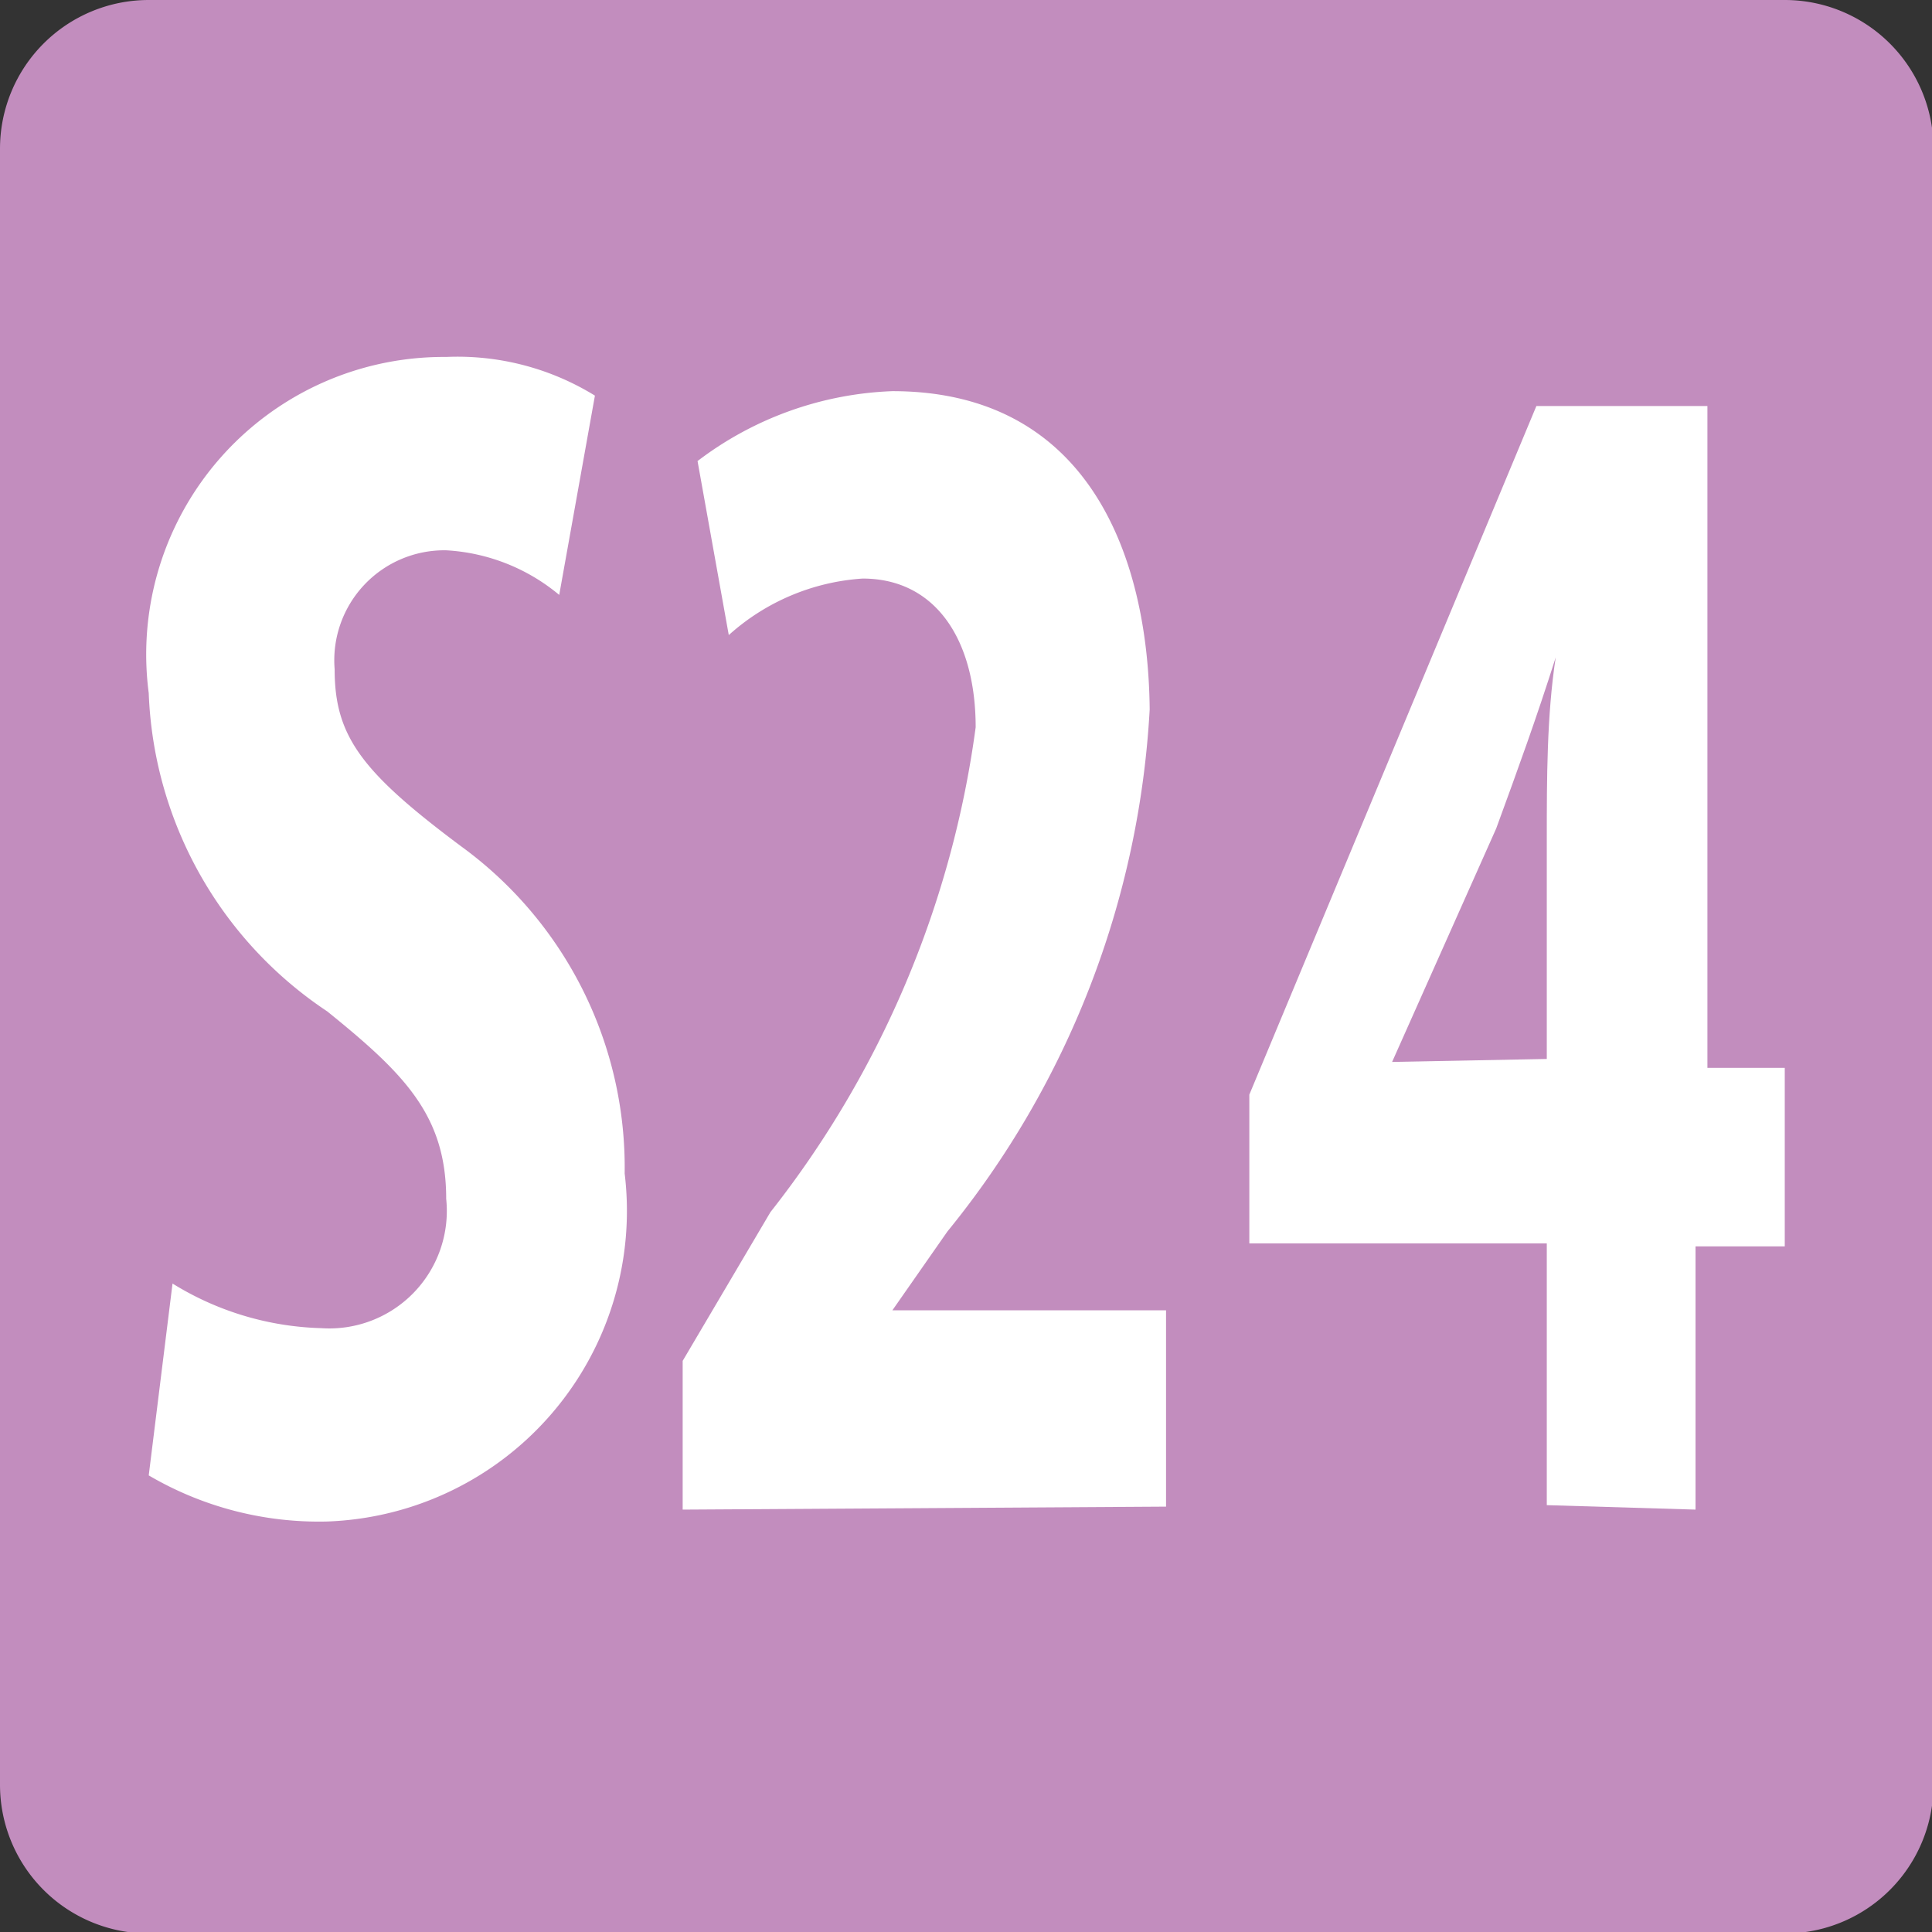 <svg id="Calque_1" data-name="Calque 1" xmlns="http://www.w3.org/2000/svg" viewBox="0 0 12.99 12.99"><rect x="0" y="0" width="12.99" height="12.99" fill="#333333" stroke="none"/><defs><style>.cls-1{fill:#c28dbe;}.cls-2{fill:#fff;}</style></defs><path class="cls-1" d="M13,12a1,1,0,0,1-1,1L1,13a1,1,0,0,1-1-1L0,1a1,1,0,0,1,1-1L12,0a1,1,0,0,1,1,1" transform="translate(0 0)"/><path class="cls-2" d="M1.16,8.63a2,2,0,0,0,1,.3A.79.79,0,0,0,3,8.06c0-.56-.28-.84-.8-1.26A2.69,2.69,0,0,1,1,4.66,2,2,0,0,1,3,2.4a1.76,1.76,0,0,1,1,.26L3.76,4A1.3,1.3,0,0,0,3,3.7a.74.74,0,0,0-.75.8c0,.45.18.69.85,1.19A2.67,2.67,0,0,1,4.2,7.89a2.09,2.09,0,0,1-2,2.34A2.26,2.26,0,0,1,1,9.92Z" transform="translate(0 0)"/><path class="cls-2" d="M4.59,10.15v-1l.59-1A6.71,6.71,0,0,0,6.56,4.89c0-.59-.27-1-.76-1a1.49,1.49,0,0,0-.9.38L4.69,3.1A2.3,2.3,0,0,1,6,2.63c1.3,0,1.72,1.08,1.73,2.14A6.08,6.08,0,0,1,6.37,8.28L6,8.81v0H7.84v1.32Z" transform="translate(0 0)"/><path class="cls-2" d="M10.4,10.12V8.36h-2v-1l1.93-4.63h1.15l0,4.45H12v1.2h-.6v1.77Zm0-3V5.64c0-.4,0-.83.06-1.22h0c-.13.41-.25.74-.4,1.15L9.36,7.14v0Z" transform="translate(0 0)"/></svg>